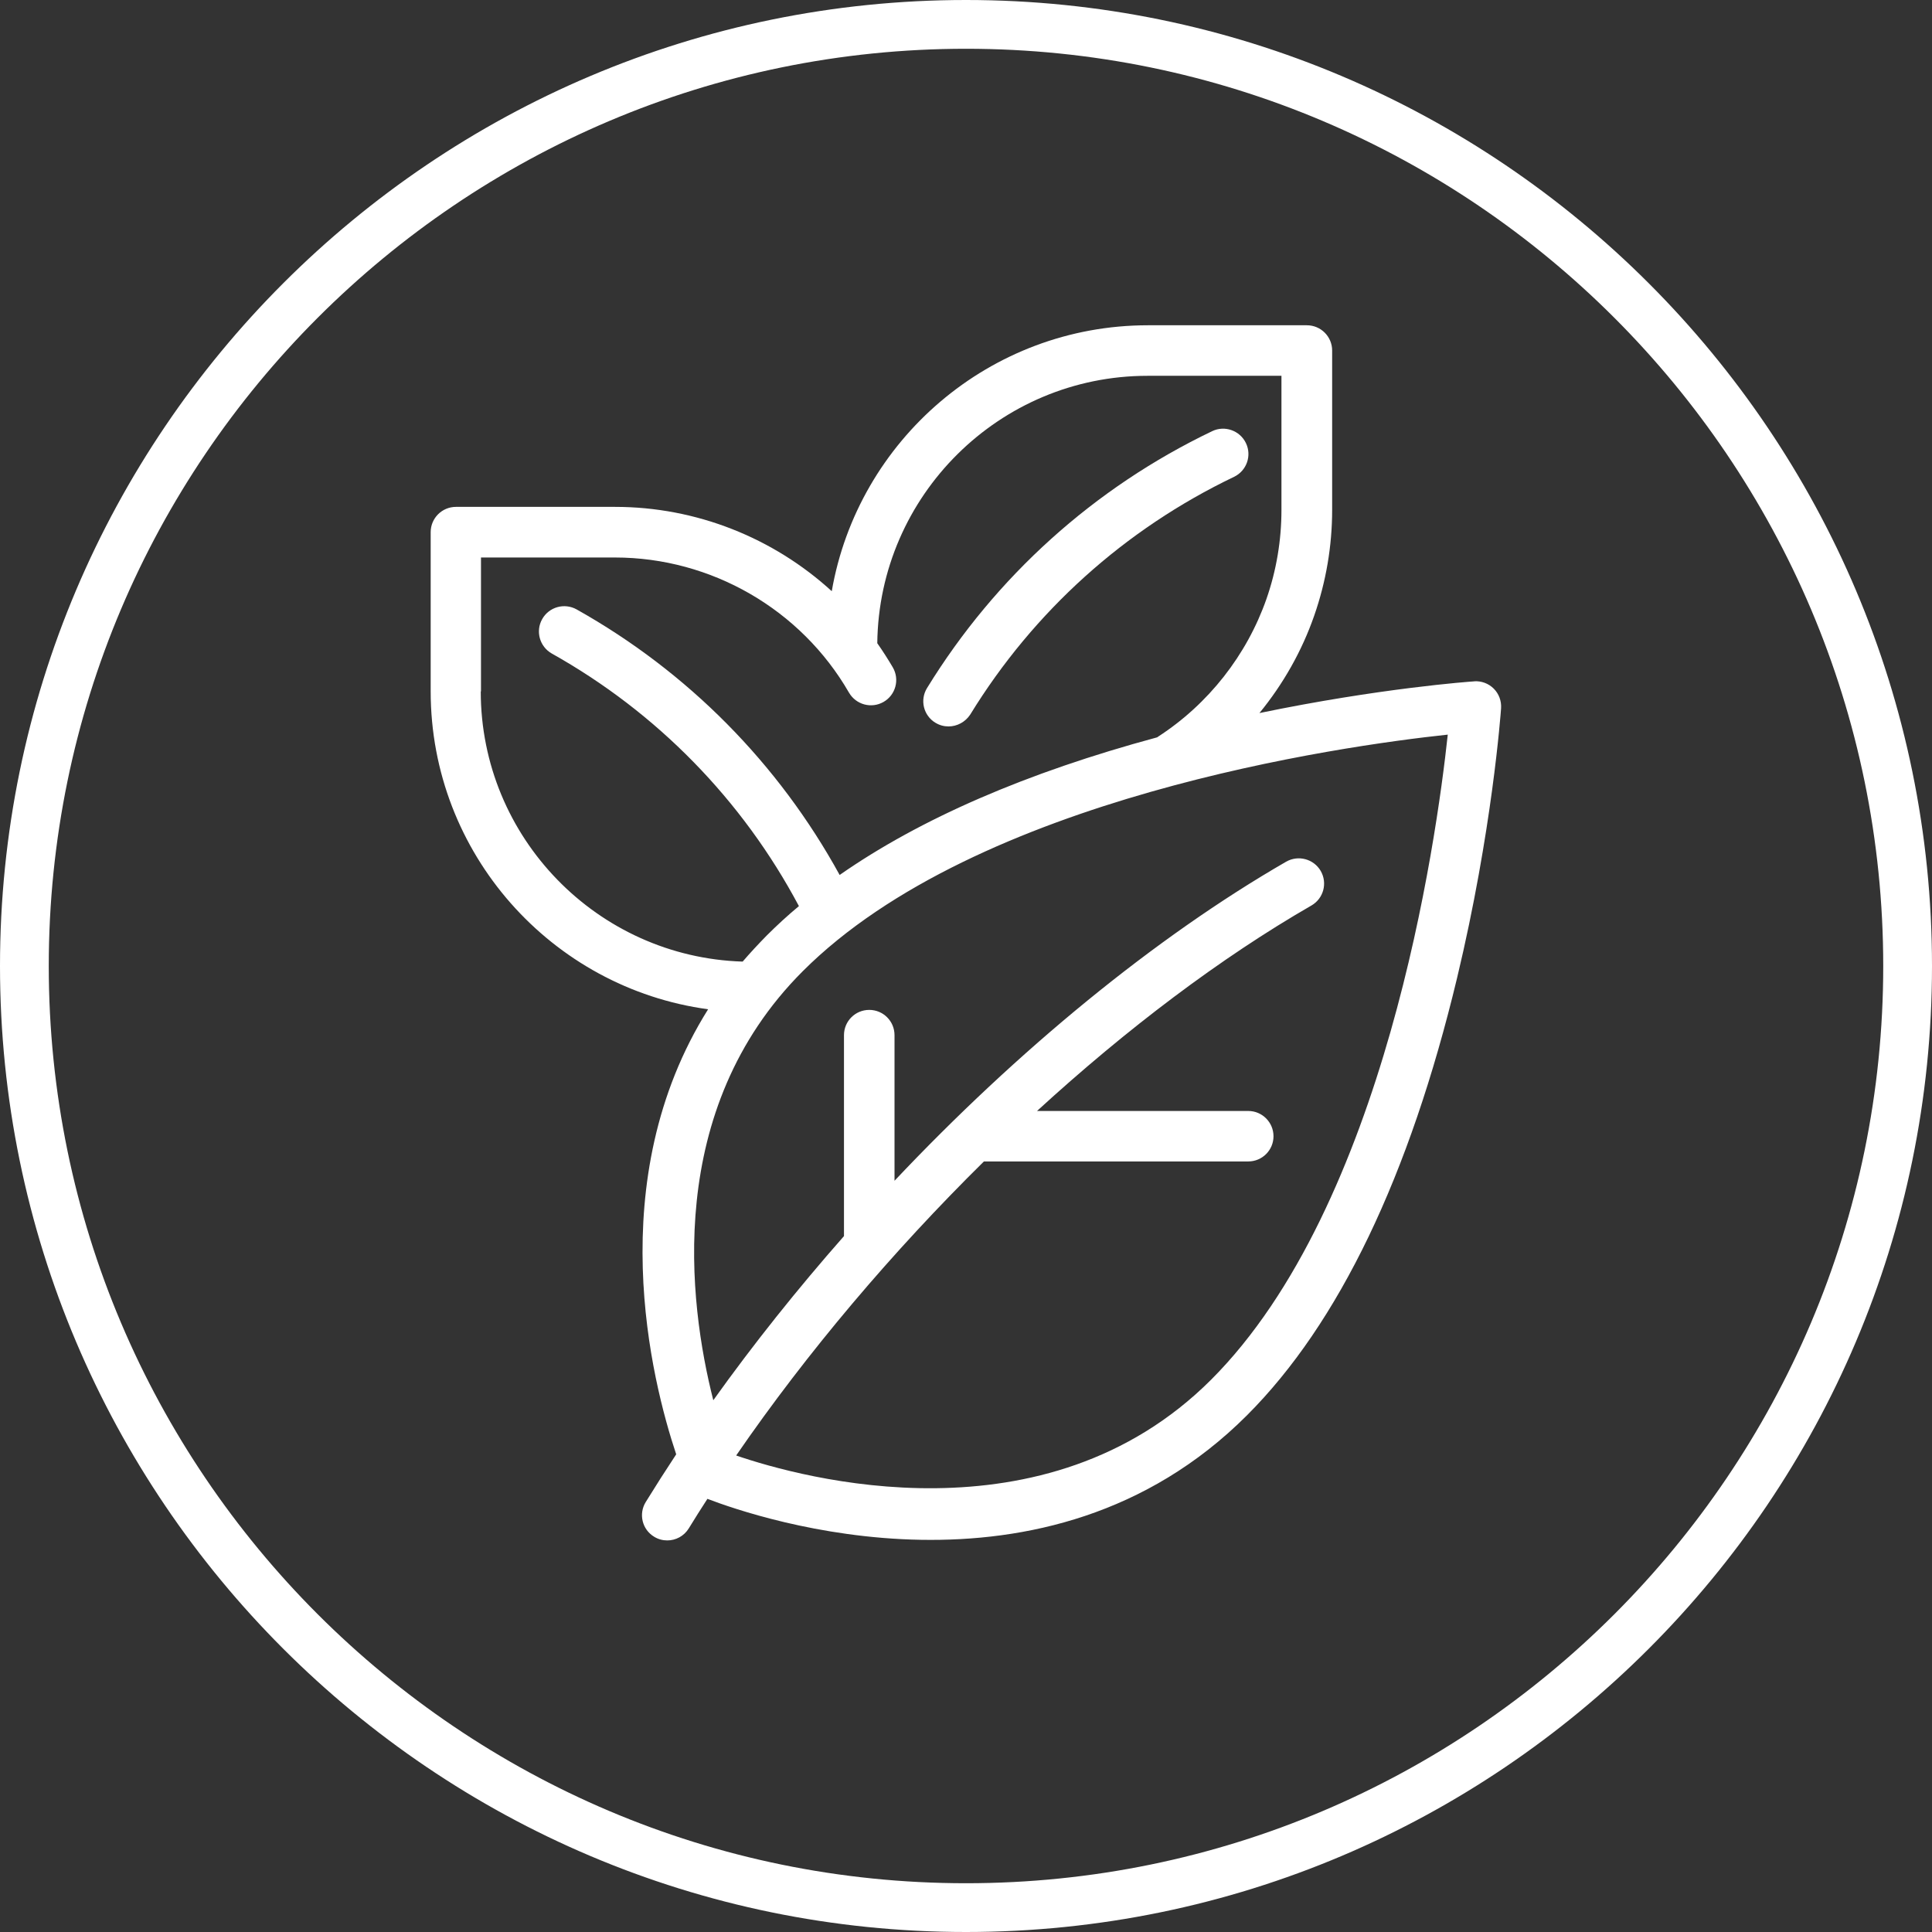 <?xml version="1.0" encoding="utf-8"?>
<svg xmlns="http://www.w3.org/2000/svg" id="Layer_1" data-name="Layer 1" viewBox="0 0 250 250">
  <rect x="0" y="0" width="250" height="250" fill="#333333" stroke="none"/>
  <defs>
    <style>
      .cls-1 {
        fill: #fff;
      }
    </style>
  </defs>
  <path class="cls-1" d="M125,0C56.07,0,0,56.07,0,125s56.07,125,125,125,125-56.08,125-125S193.93,0,125,0M125,243.69c-65.44,0-118.69-53.25-118.69-118.69S59.56,6.31,125,6.31s118.69,53.24,118.69,118.69-53.24,118.69-118.69,118.69"/>
  <path class="cls-1" d="M121.04,93.52c.53.33,1.12.48,1.7.48,1.09,0,2.17-.56,2.81-1.54,8.2-13.36,20-23.99,34.14-30.76,1.63-.79,2.32-2.74,1.53-4.37-.78-1.62-2.74-2.32-4.36-1.54-15.27,7.31-28.03,18.81-36.9,33.24-.95,1.54-.47,3.54,1.07,4.49"/>
  <path class="cls-1" d="M190.74,88.17c-.55.03-12.24.88-27.77,4.1,3.07-3.75,5.49-8.01,7.09-12.61,1.53-4.39,2.32-9,2.32-13.7v-20.6c0-1.81-1.47-3.27-3.27-3.27h-20.57c-20.47,0-37.53,14.9-40.91,34.41-7.56-6.91-17.54-10.91-28.03-10.91h-20.6c-1.81,0-3.27,1.47-3.27,3.27v20.6c0,20.99,15.65,38.39,35.9,41.14-13.87,22.1-7.3,48.09-4.13,57.59-1.36,2.06-2.67,4.11-3.94,6.17-.95,1.54-.47,3.55,1.08,4.49.53.33,1.12.48,1.7.48,1.1,0,2.17-.55,2.79-1.56.78-1.28,1.59-2.55,2.41-3.82,6.59,2.53,43.8,15.21,69.82-10.81,11.89-11.89,21.03-30.94,27.19-56.61,4.54-18.95,5.64-34.24,5.69-34.88.06-.95-.28-1.87-.95-2.54s-1.59-1.01-2.54-.95M62.24,89.47v-17.33h17.33c12.46,0,24.07,6.7,30.29,17.49.91,1.56,2.9,2.1,4.47,1.2,1.57-.9,2.11-2.9,1.2-4.47-.63-1.07-1.3-2.12-2.01-3.13.22-19.11,15.82-34.6,34.97-34.6h17.33v17.33c0,3.95-.65,7.84-1.94,11.54-2.55,7.28-7.51,13.6-14,17.81-.05.04-.09.07-.14.1-16.9,4.56-30.65,10.53-41.09,17.81-7.92-14.43-19.65-26.29-34.03-34.36-1.58-.88-3.57-.33-4.46,1.25-.89,1.57-.33,3.57,1.25,4.46,13.59,7.62,24.65,18.92,31.97,32.68-1.48,1.23-2.87,2.51-4.17,3.81-1.09,1.11-2.13,2.23-3.11,3.37-18.78-.58-33.89-16.05-33.89-34.96M156.72,178.53c-21.48,21.47-53,12.71-61.46,9.81,9.2-13.38,20.25-26.4,32.06-38.05h34.21c1.8,0,3.26-1.46,3.26-3.26s-1.46-3.27-3.26-3.27h-27.34c11.62-10.64,23.76-19.82,35.51-26.59,1.57-.91,2.1-2.9,1.2-4.47-.91-1.56-2.9-2.09-4.47-1.2-16.97,9.79-34.77,24.43-50.68,41.29v-18.84c0-1.81-1.46-3.27-3.27-3.27s-3.27,1.46-3.27,3.27v26c-6.03,6.85-11.73,13.99-16.91,21.24-3.22-12.67-6.35-37.59,11.57-55.51,22.54-22.54,69.69-29.15,83.47-30.62-1.48,13.79-8.07,60.91-30.62,83.47"/>
</svg>